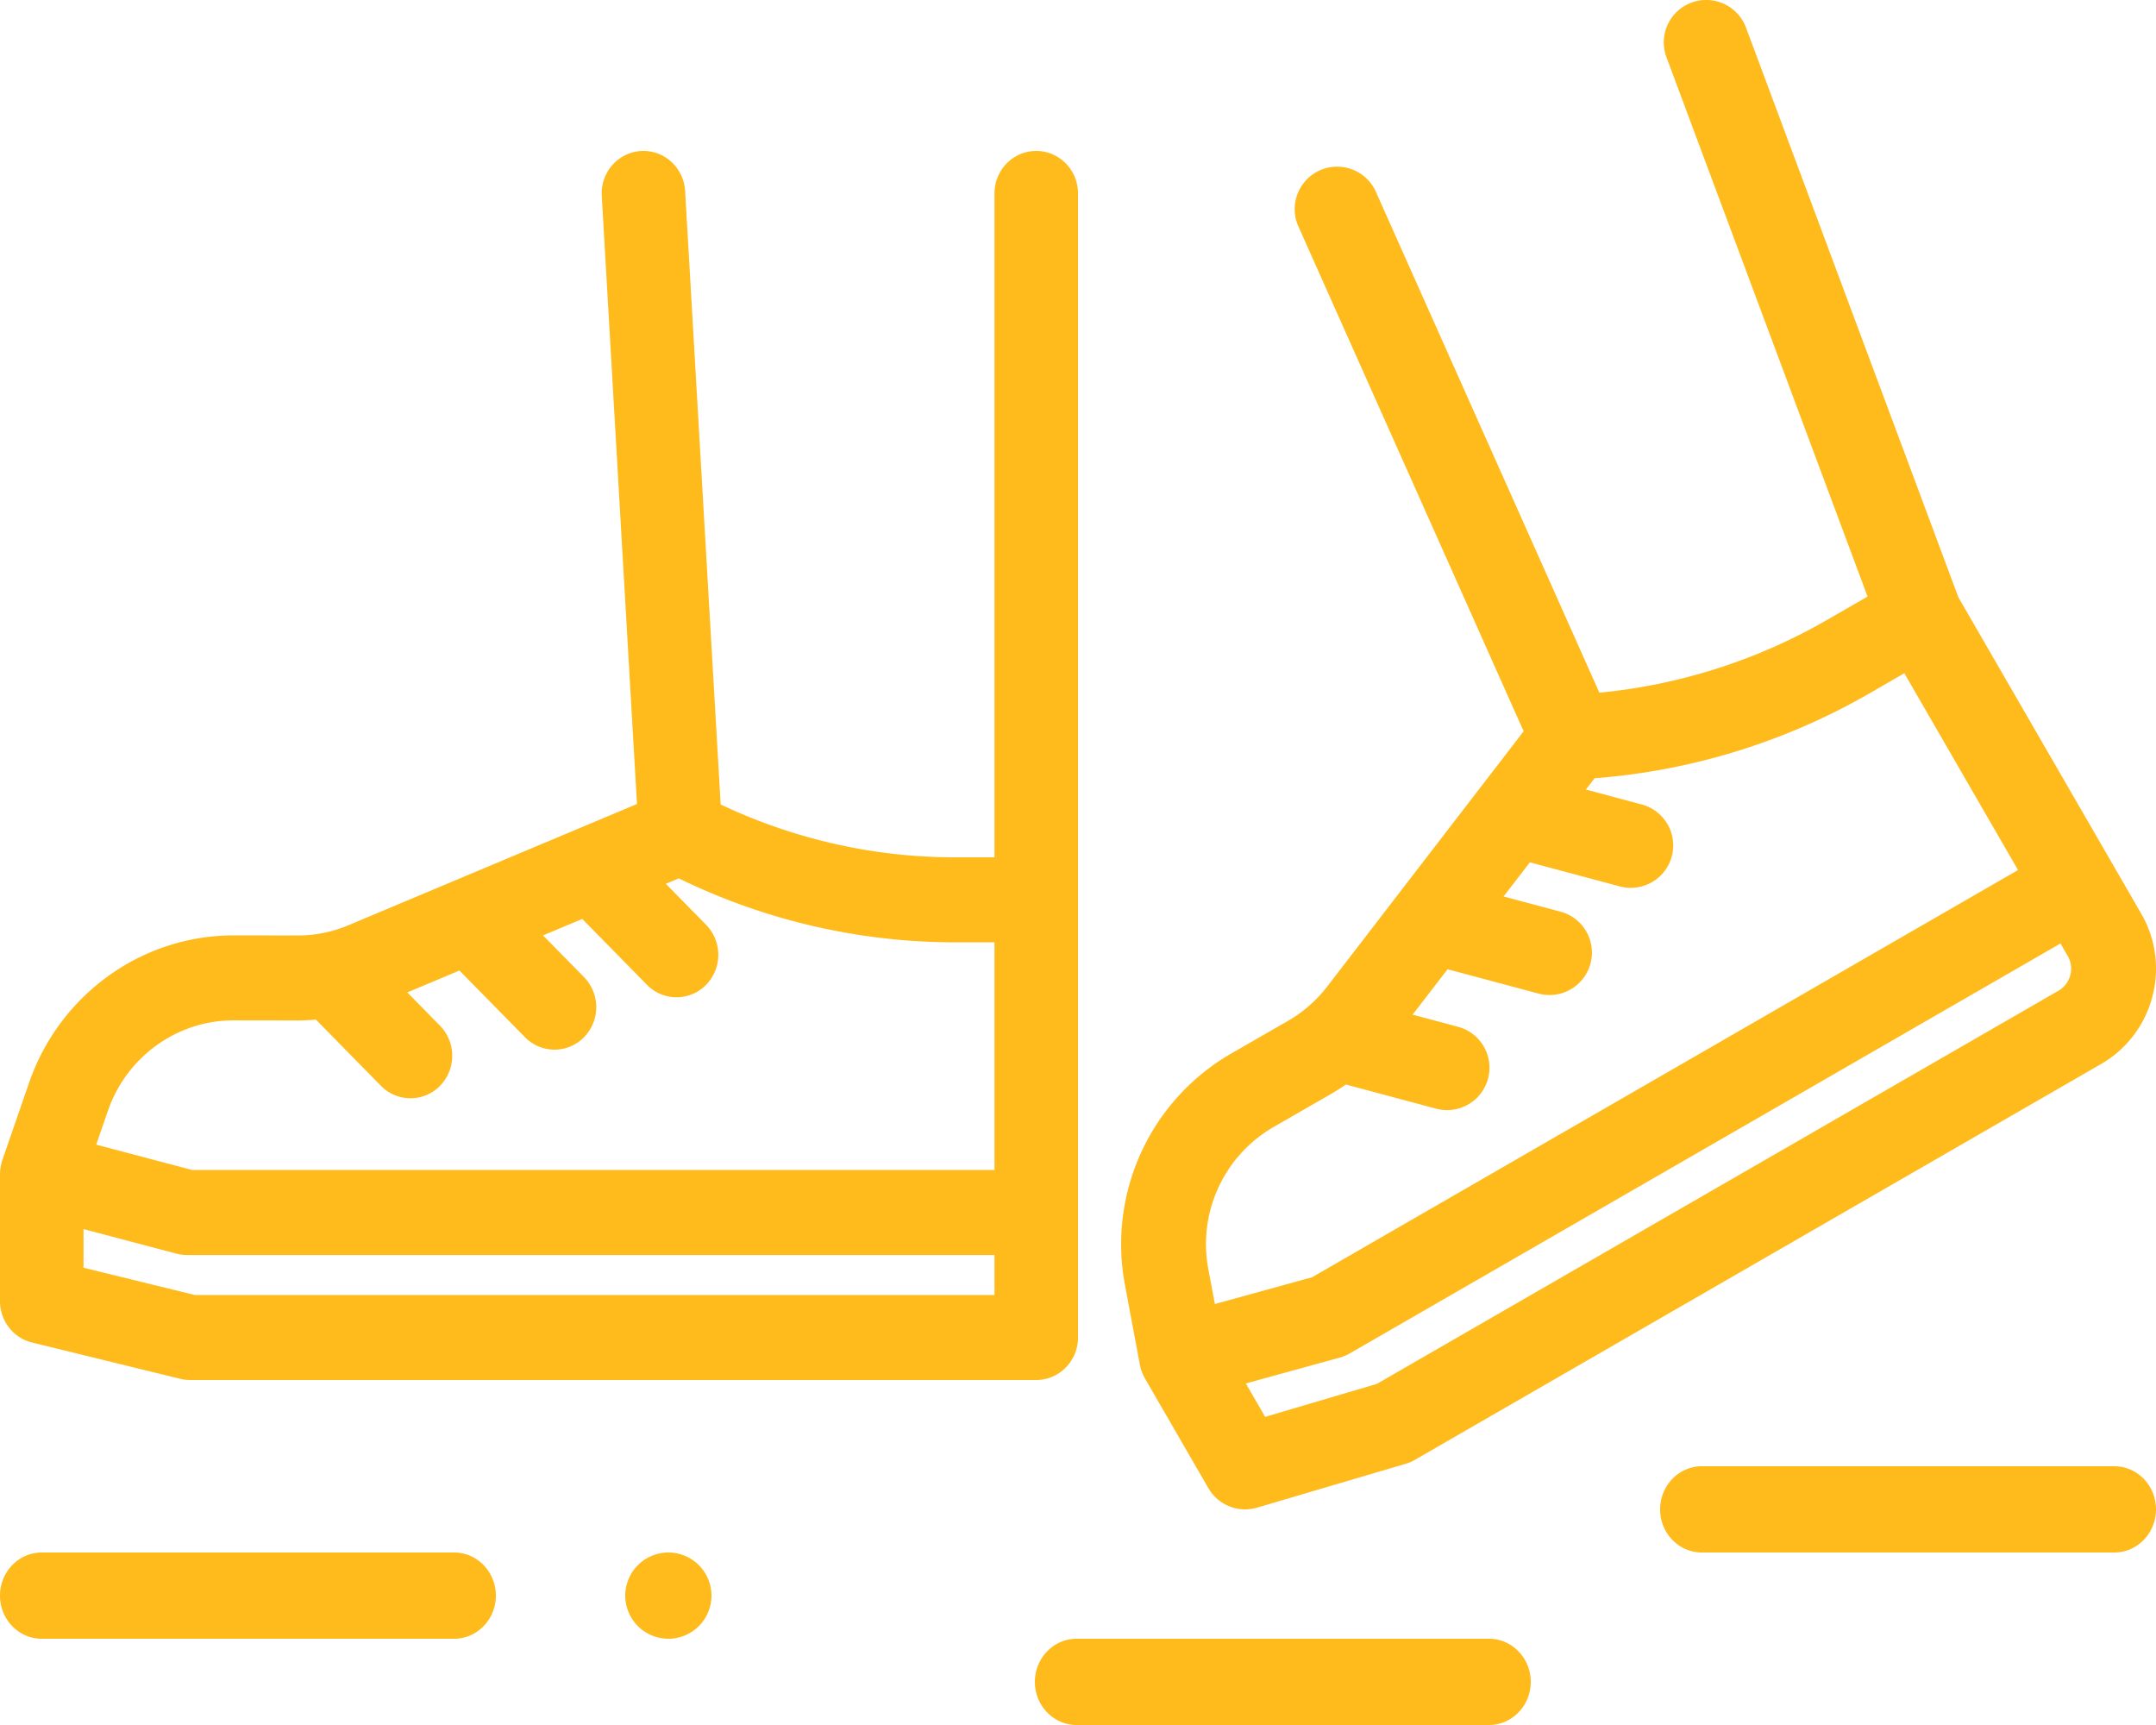 <svg xmlns="http://www.w3.org/2000/svg" width="100" height="80" viewBox="0 0 100 80">
    <g fill="#FFBA1C" fill-rule="nonzero">
        <path d="M1.483 62.26l6.876 1.685c.149.037.301.055.454.055h39.25c1.07 0 1.937-.883 1.937-1.97V8.97C50 7.883 49.133 7 48.063 7s-1.936.883-1.936 1.97v30.79h-1.86c-3.733 0-7.458-.846-10.841-2.451L31.777 8.855c-.063-1.086-.982-1.917-2.048-1.851-1.067.064-1.882.997-1.818 2.083l1.634 28.2-13.394 5.627a6.029 6.029 0 0 1-2.33.47h-.008l-2.969-.003h-.014c-4.256 0-8.065 2.742-9.479 6.828L.11 53.797a2 2 0 0 0-.108.655H0v5.893c0 .91.613 1.702 1.483 1.915zm7.56-2.2l-5.17-1.268V57l4.309 1.14c.159.043.323.064.488.064h37.457v1.855H9.043zm-4.039-8.542c.87-2.512 3.21-4.197 5.826-4.197h.009l2.968.004h.015c.279 0 .556-.014.832-.038l3.016 3.07a1.916 1.916 0 0 0 2.739 0 1.995 1.995 0 0 0 0-2.787l-1.517-1.544 2.418-1.016 3.039 3.092a1.914 1.914 0 0 0 2.739 0 1.994 1.994 0 0 0 0-2.786l-1.902-1.935 1.82-.764 3.004 3.057a1.914 1.914 0 0 0 2.739 0 1.994 1.994 0 0 0 0-2.786l-1.867-1.9.601-.253a29.21 29.21 0 0 0 12.784 2.967h1.86v10.56H8.917l-4.454-1.178.541-1.566zM52.873 63.303c.042.22.122.43.232.62h-.002l2.944 5.093a1.968 1.968 0 0 0 2.261.903l6.893-2.034c.148-.044.292-.105.426-.183l31.811-18.348a5.078 5.078 0 0 0 2.386-3.105 5.078 5.078 0 0 0-.512-3.88l-1.319-2.283-7.16-12.388-9.85-26.418a1.967 1.967 0 0 0-3.689 1.373l9.328 25.014-1.9 1.095a26.162 26.162 0 0 1-10.54 3.363L63.788 8.833a1.969 1.969 0 0 0-3.595 1.601l10.477 23.48-9.116 11.844a6.262 6.262 0 0 1-.861.91 6.177 6.177 0 0 1-.962.682l-2.614 1.503a10.209 10.209 0 0 0-4.943 10.72l.698 3.73zm43.15-18.071c-.083.304-.278.56-.553.718L63.862 64.18l-5.182 1.53-.895-1.55 4.36-1.2c.162-.046.317-.11.461-.193L95.57 43.755l.335.58c.158.273.2.592.118.897zm-36.943 7.03l2.615-1.504c.25-.144.492-.299.727-.462l4.186 1.12a1.969 1.969 0 0 0 2.41-1.39 1.966 1.966 0 0 0-1.39-2.407l-2.107-.563 1.621-2.106 4.218 1.129a1.969 1.969 0 0 0 2.41-1.39 1.965 1.965 0 0 0-1.391-2.408l-2.64-.706 1.22-1.583 4.171 1.116a1.969 1.969 0 0 0 2.41-1.39 1.965 1.965 0 0 0-1.391-2.408l-2.593-.693.404-.524a30.12 30.12 0 0 0 12.731-3.926l1.636-.944 5.274 9.127-32.744 18.885-4.508 1.242-.306-1.629a6.272 6.272 0 0 1 3.037-6.586zM21.062 72H1.938C.868 72 0 72.896 0 74c0 1.105.868 2 1.938 2h19.124c1.07 0 1.938-.895 1.938-2 0-1.104-.868-2-1.938-2zM31 72c-.526 0-1.041.214-1.414.586A2.015 2.015 0 0 0 29 74c0 .526.214 1.042.586 1.414.373.372.888.586 1.414.586.527 0 1.042-.214 1.414-.586.372-.372.586-.888.586-1.414 0-.527-.214-1.042-.586-1.414A2.015 2.015 0 0 0 31 72zM98.062 68H78.938c-1.07 0-1.938.896-1.938 2 0 1.105.868 2 1.938 2h19.124c1.07 0 1.938-.895 1.938-2 0-1.104-.868-2-1.938-2zM69.062 76H49.938c-1.07 0-1.938.896-1.938 2 0 1.105.868 2 1.938 2h19.124c1.07 0 1.938-.895 1.938-2 0-1.104-.868-2-1.938-2z"/>
    </g>
</svg>
